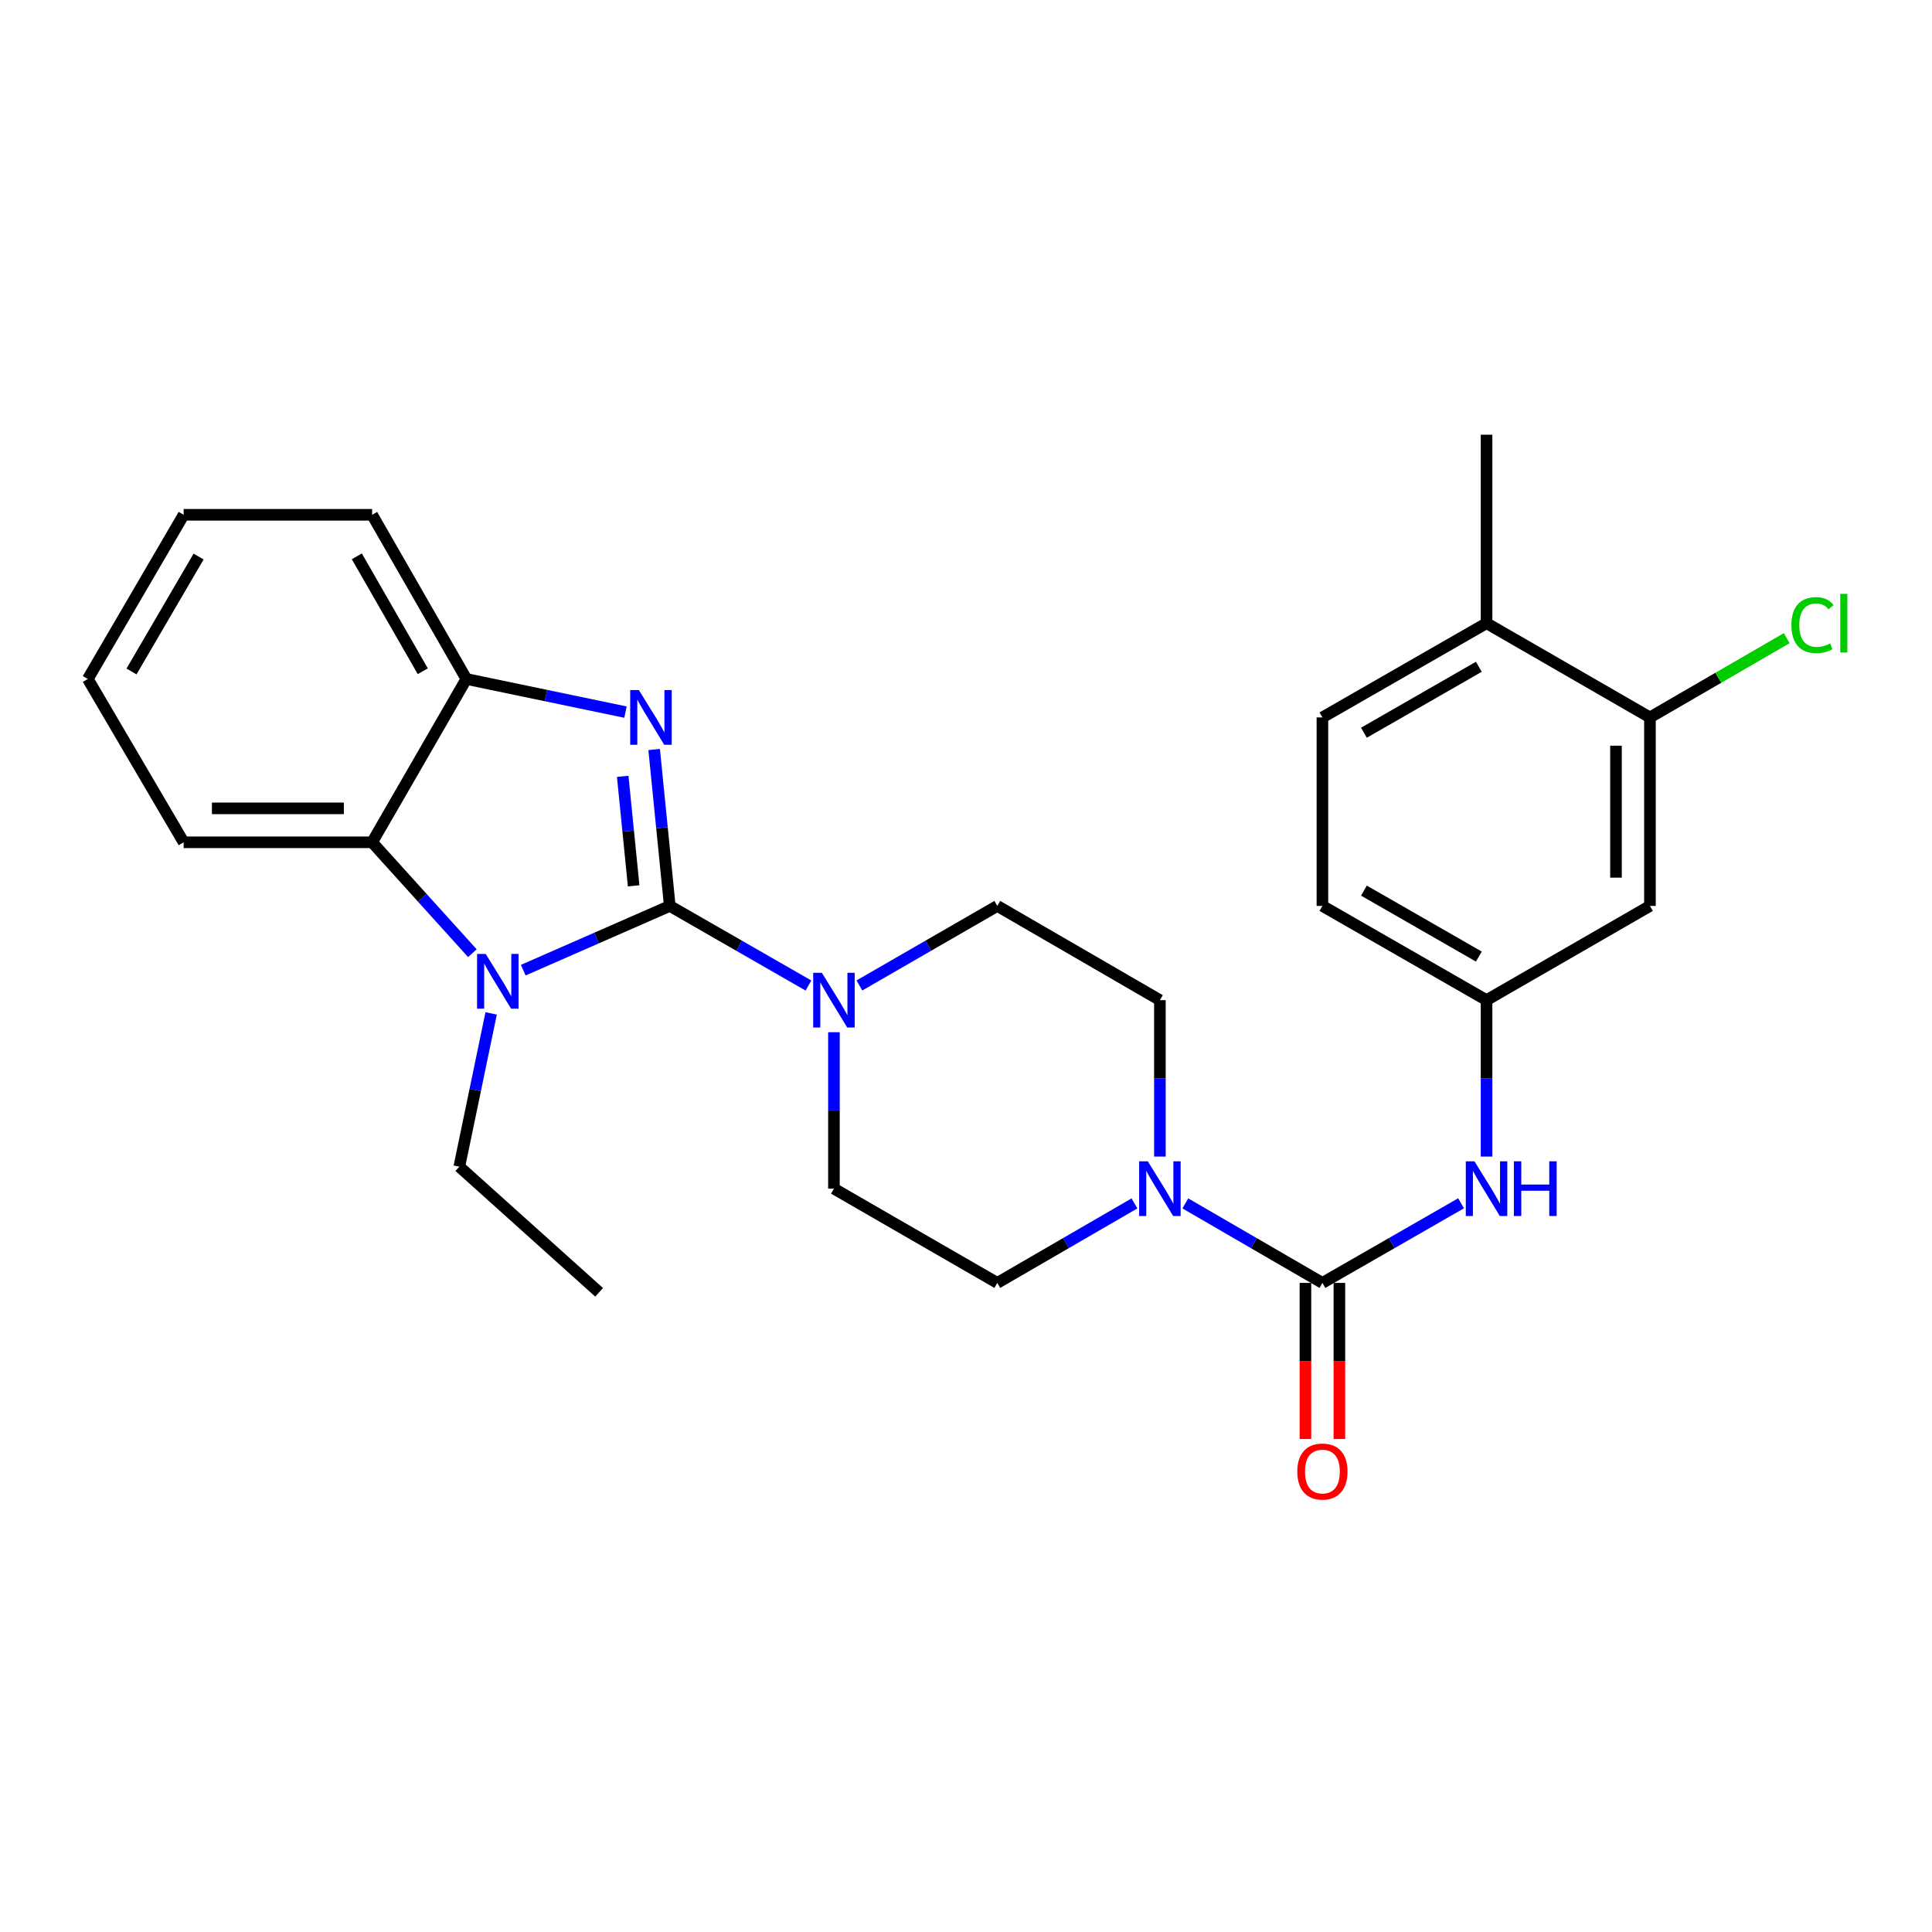 <?xml version='1.0' encoding='iso-8859-1'?>
<svg version='1.1' baseProfile='full'
              xmlns='http://www.w3.org/2000/svg'
                      xmlns:rdkit='http://www.rdkit.org/xml'
                      xmlns:xlink='http://www.w3.org/1999/xlink'
                  xml:space='preserve'
width='1000px' height='1000px' viewBox='0 0 1000 1000'>
<!-- END OF HEADER -->
<rect style='opacity:1.0;fill:#FFFFFF;stroke:none' width='1000' height='1000' x='0' y='0'> </rect>
<path class='bond-0' d='M 346.675,468.905 L 342.632,428.425' style='fill:none;fill-rule:evenodd;stroke:#000000;stroke-width:6px;stroke-linecap:butt;stroke-linejoin:miter;stroke-opacity:1' />
<path class='bond-0' d='M 342.632,428.425 L 338.59,387.944' style='fill:none;fill-rule:evenodd;stroke:#0000FF;stroke-width:6px;stroke-linecap:butt;stroke-linejoin:miter;stroke-opacity:1' />
<path class='bond-0' d='M 327.975,458.507 L 325.146,430.171' style='fill:none;fill-rule:evenodd;stroke:#000000;stroke-width:6px;stroke-linecap:butt;stroke-linejoin:miter;stroke-opacity:1' />
<path class='bond-0' d='M 325.146,430.171 L 322.316,401.835' style='fill:none;fill-rule:evenodd;stroke:#0000FF;stroke-width:6px;stroke-linecap:butt;stroke-linejoin:miter;stroke-opacity:1' />
<path class='bond-1' d='M 346.675,468.905 L 308.754,485.53' style='fill:none;fill-rule:evenodd;stroke:#000000;stroke-width:6px;stroke-linecap:butt;stroke-linejoin:miter;stroke-opacity:1' />
<path class='bond-1' d='M 308.754,485.53 L 270.834,502.154' style='fill:none;fill-rule:evenodd;stroke:#0000FF;stroke-width:6px;stroke-linecap:butt;stroke-linejoin:miter;stroke-opacity:1' />
<path class='bond-3' d='M 346.675,468.905 L 382.564,489.503' style='fill:none;fill-rule:evenodd;stroke:#000000;stroke-width:6px;stroke-linecap:butt;stroke-linejoin:miter;stroke-opacity:1' />
<path class='bond-3' d='M 382.564,489.503 L 418.453,510.102' style='fill:none;fill-rule:evenodd;stroke:#0000FF;stroke-width:6px;stroke-linecap:butt;stroke-linejoin:miter;stroke-opacity:1' />
<path class='bond-6' d='M 323.751,368.588 L 282.575,360.012' style='fill:none;fill-rule:evenodd;stroke:#0000FF;stroke-width:6px;stroke-linecap:butt;stroke-linejoin:miter;stroke-opacity:1' />
<path class='bond-6' d='M 282.575,360.012 L 241.399,351.436' style='fill:none;fill-rule:evenodd;stroke:#000000;stroke-width:6px;stroke-linecap:butt;stroke-linejoin:miter;stroke-opacity:1' />
<path class='bond-5' d='M 244.5,493.366 L 218.556,464.67' style='fill:none;fill-rule:evenodd;stroke:#0000FF;stroke-width:6px;stroke-linecap:butt;stroke-linejoin:miter;stroke-opacity:1' />
<path class='bond-5' d='M 218.556,464.67 L 192.613,435.974' style='fill:none;fill-rule:evenodd;stroke:#000000;stroke-width:6px;stroke-linecap:butt;stroke-linejoin:miter;stroke-opacity:1' />
<path class='bond-18' d='M 254.215,524.537 L 245.976,564.199' style='fill:none;fill-rule:evenodd;stroke:#0000FF;stroke-width:6px;stroke-linecap:butt;stroke-linejoin:miter;stroke-opacity:1' />
<path class='bond-18' d='M 245.976,564.199 L 237.738,603.86' style='fill:none;fill-rule:evenodd;stroke:#000000;stroke-width:6px;stroke-linecap:butt;stroke-linejoin:miter;stroke-opacity:1' />
<path class='bond-2' d='M 684.477,664.03 L 649.003,643.456' style='fill:none;fill-rule:evenodd;stroke:#000000;stroke-width:6px;stroke-linecap:butt;stroke-linejoin:miter;stroke-opacity:1' />
<path class='bond-2' d='M 649.003,643.456 L 613.529,622.882' style='fill:none;fill-rule:evenodd;stroke:#0000FF;stroke-width:6px;stroke-linecap:butt;stroke-linejoin:miter;stroke-opacity:1' />
<path class='bond-7' d='M 684.477,664.03 L 720.361,643.423' style='fill:none;fill-rule:evenodd;stroke:#000000;stroke-width:6px;stroke-linecap:butt;stroke-linejoin:miter;stroke-opacity:1' />
<path class='bond-7' d='M 720.361,643.423 L 756.246,622.817' style='fill:none;fill-rule:evenodd;stroke:#0000FF;stroke-width:6px;stroke-linecap:butt;stroke-linejoin:miter;stroke-opacity:1' />
<path class='bond-11' d='M 675.69,664.03 L 675.69,704.427' style='fill:none;fill-rule:evenodd;stroke:#000000;stroke-width:6px;stroke-linecap:butt;stroke-linejoin:miter;stroke-opacity:1' />
<path class='bond-11' d='M 675.69,704.427 L 675.69,744.823' style='fill:none;fill-rule:evenodd;stroke:#FF0000;stroke-width:6px;stroke-linecap:butt;stroke-linejoin:miter;stroke-opacity:1' />
<path class='bond-11' d='M 693.264,664.03 L 693.264,704.427' style='fill:none;fill-rule:evenodd;stroke:#000000;stroke-width:6px;stroke-linecap:butt;stroke-linejoin:miter;stroke-opacity:1' />
<path class='bond-11' d='M 693.264,704.427 L 693.264,744.823' style='fill:none;fill-rule:evenodd;stroke:#FF0000;stroke-width:6px;stroke-linecap:butt;stroke-linejoin:miter;stroke-opacity:1' />
<path class='bond-12' d='M 444.823,510.07 L 480.512,489.487' style='fill:none;fill-rule:evenodd;stroke:#0000FF;stroke-width:6px;stroke-linecap:butt;stroke-linejoin:miter;stroke-opacity:1' />
<path class='bond-12' d='M 480.512,489.487 L 516.201,468.905' style='fill:none;fill-rule:evenodd;stroke:#000000;stroke-width:6px;stroke-linecap:butt;stroke-linejoin:miter;stroke-opacity:1' />
<path class='bond-13' d='M 431.643,534.271 L 431.643,574.757' style='fill:none;fill-rule:evenodd;stroke:#0000FF;stroke-width:6px;stroke-linecap:butt;stroke-linejoin:miter;stroke-opacity:1' />
<path class='bond-13' d='M 431.643,574.757 L 431.643,615.244' style='fill:none;fill-rule:evenodd;stroke:#000000;stroke-width:6px;stroke-linecap:butt;stroke-linejoin:miter;stroke-opacity:1' />
<path class='bond-4' d='M 587.186,622.879 L 551.693,643.454' style='fill:none;fill-rule:evenodd;stroke:#0000FF;stroke-width:6px;stroke-linecap:butt;stroke-linejoin:miter;stroke-opacity:1' />
<path class='bond-4' d='M 551.693,643.454 L 516.201,664.03' style='fill:none;fill-rule:evenodd;stroke:#000000;stroke-width:6px;stroke-linecap:butt;stroke-linejoin:miter;stroke-opacity:1' />
<path class='bond-28' d='M 600.358,598.644 L 600.358,558.158' style='fill:none;fill-rule:evenodd;stroke:#0000FF;stroke-width:6px;stroke-linecap:butt;stroke-linejoin:miter;stroke-opacity:1' />
<path class='bond-28' d='M 600.358,558.158 L 600.358,517.671' style='fill:none;fill-rule:evenodd;stroke:#000000;stroke-width:6px;stroke-linecap:butt;stroke-linejoin:miter;stroke-opacity:1' />
<path class='bond-21' d='M 192.613,435.974 L 95.061,435.974' style='fill:none;fill-rule:evenodd;stroke:#000000;stroke-width:6px;stroke-linecap:butt;stroke-linejoin:miter;stroke-opacity:1' />
<path class='bond-21' d='M 177.98,418.401 L 109.694,418.401' style='fill:none;fill-rule:evenodd;stroke:#000000;stroke-width:6px;stroke-linecap:butt;stroke-linejoin:miter;stroke-opacity:1' />
<path class='bond-27' d='M 192.613,435.974 L 241.399,351.436' style='fill:none;fill-rule:evenodd;stroke:#000000;stroke-width:6px;stroke-linecap:butt;stroke-linejoin:miter;stroke-opacity:1' />
<path class='bond-22' d='M 241.399,351.436 L 192.613,266.458' style='fill:none;fill-rule:evenodd;stroke:#000000;stroke-width:6px;stroke-linecap:butt;stroke-linejoin:miter;stroke-opacity:1' />
<path class='bond-22' d='M 218.841,347.439 L 184.691,287.954' style='fill:none;fill-rule:evenodd;stroke:#000000;stroke-width:6px;stroke-linecap:butt;stroke-linejoin:miter;stroke-opacity:1' />
<path class='bond-10' d='M 769.435,598.644 L 769.435,558.158' style='fill:none;fill-rule:evenodd;stroke:#0000FF;stroke-width:6px;stroke-linecap:butt;stroke-linejoin:miter;stroke-opacity:1' />
<path class='bond-10' d='M 769.435,558.158 L 769.435,517.671' style='fill:none;fill-rule:evenodd;stroke:#000000;stroke-width:6px;stroke-linecap:butt;stroke-linejoin:miter;stroke-opacity:1' />
<path class='bond-8' d='M 854.003,371.333 L 854.003,468.905' style='fill:none;fill-rule:evenodd;stroke:#000000;stroke-width:6px;stroke-linecap:butt;stroke-linejoin:miter;stroke-opacity:1' />
<path class='bond-8' d='M 836.429,385.969 L 836.429,454.269' style='fill:none;fill-rule:evenodd;stroke:#000000;stroke-width:6px;stroke-linecap:butt;stroke-linejoin:miter;stroke-opacity:1' />
<path class='bond-19' d='M 854.003,371.333 L 889.401,350.818' style='fill:none;fill-rule:evenodd;stroke:#000000;stroke-width:6px;stroke-linecap:butt;stroke-linejoin:miter;stroke-opacity:1' />
<path class='bond-19' d='M 889.401,350.818 L 924.799,330.304' style='fill:none;fill-rule:evenodd;stroke:#00CC00;stroke-width:6px;stroke-linecap:butt;stroke-linejoin:miter;stroke-opacity:1' />
<path class='bond-30' d='M 854.003,371.333 L 769.435,322.566' style='fill:none;fill-rule:evenodd;stroke:#000000;stroke-width:6px;stroke-linecap:butt;stroke-linejoin:miter;stroke-opacity:1' />
<path class='bond-9' d='M 854.003,468.905 L 769.435,517.671' style='fill:none;fill-rule:evenodd;stroke:#000000;stroke-width:6px;stroke-linecap:butt;stroke-linejoin:miter;stroke-opacity:1' />
<path class='bond-20' d='M 769.435,517.671 L 684.477,468.905' style='fill:none;fill-rule:evenodd;stroke:#000000;stroke-width:6px;stroke-linecap:butt;stroke-linejoin:miter;stroke-opacity:1' />
<path class='bond-20' d='M 765.44,495.115 L 705.969,460.979' style='fill:none;fill-rule:evenodd;stroke:#000000;stroke-width:6px;stroke-linecap:butt;stroke-linejoin:miter;stroke-opacity:1' />
<path class='bond-15' d='M 516.201,468.905 L 600.358,517.671' style='fill:none;fill-rule:evenodd;stroke:#000000;stroke-width:6px;stroke-linecap:butt;stroke-linejoin:miter;stroke-opacity:1' />
<path class='bond-14' d='M 431.643,615.244 L 516.201,664.03' style='fill:none;fill-rule:evenodd;stroke:#000000;stroke-width:6px;stroke-linecap:butt;stroke-linejoin:miter;stroke-opacity:1' />
<path class='bond-16' d='M 769.435,322.566 L 684.477,371.333' style='fill:none;fill-rule:evenodd;stroke:#000000;stroke-width:6px;stroke-linecap:butt;stroke-linejoin:miter;stroke-opacity:1' />
<path class='bond-16' d='M 765.44,345.122 L 705.969,379.259' style='fill:none;fill-rule:evenodd;stroke:#000000;stroke-width:6px;stroke-linecap:butt;stroke-linejoin:miter;stroke-opacity:1' />
<path class='bond-23' d='M 769.435,322.566 L 769.435,225.004' style='fill:none;fill-rule:evenodd;stroke:#000000;stroke-width:6px;stroke-linecap:butt;stroke-linejoin:miter;stroke-opacity:1' />
<path class='bond-17' d='M 684.477,371.333 L 684.477,468.905' style='fill:none;fill-rule:evenodd;stroke:#000000;stroke-width:6px;stroke-linecap:butt;stroke-linejoin:miter;stroke-opacity:1' />
<path class='bond-24' d='M 237.738,603.86 L 310.102,668.901' style='fill:none;fill-rule:evenodd;stroke:#000000;stroke-width:6px;stroke-linecap:butt;stroke-linejoin:miter;stroke-opacity:1' />
<path class='bond-25' d='M 95.061,435.974 L 45.455,351.436' style='fill:none;fill-rule:evenodd;stroke:#000000;stroke-width:6px;stroke-linecap:butt;stroke-linejoin:miter;stroke-opacity:1' />
<path class='bond-26' d='M 192.613,266.458 L 95.061,266.458' style='fill:none;fill-rule:evenodd;stroke:#000000;stroke-width:6px;stroke-linecap:butt;stroke-linejoin:miter;stroke-opacity:1' />
<path class='bond-29' d='M 45.455,351.436 L 95.061,266.458' style='fill:none;fill-rule:evenodd;stroke:#000000;stroke-width:6px;stroke-linecap:butt;stroke-linejoin:miter;stroke-opacity:1' />
<path class='bond-29' d='M 68.072,347.549 L 102.797,288.064' style='fill:none;fill-rule:evenodd;stroke:#000000;stroke-width:6px;stroke-linecap:butt;stroke-linejoin:miter;stroke-opacity:1' />
<path  class='atom-1' d='M 330.671 357.173
L 339.951 372.173
Q 340.871 373.653, 342.351 376.333
Q 343.831 379.013, 343.911 379.173
L 343.911 357.173
L 347.671 357.173
L 347.671 385.493
L 343.791 385.493
L 333.831 369.093
Q 332.671 367.173, 331.431 364.973
Q 330.231 362.773, 329.871 362.093
L 329.871 385.493
L 326.191 385.493
L 326.191 357.173
L 330.671 357.173
' fill='#0000FF'/>
<path  class='atom-2' d='M 251.405 493.768
L 260.685 508.768
Q 261.605 510.248, 263.085 512.928
Q 264.565 515.608, 264.645 515.768
L 264.645 493.768
L 268.405 493.768
L 268.405 522.088
L 264.525 522.088
L 254.565 505.688
Q 253.405 503.768, 252.165 501.568
Q 250.965 499.368, 250.605 498.688
L 250.605 522.088
L 246.925 522.088
L 246.925 493.768
L 251.405 493.768
' fill='#0000FF'/>
<path  class='atom-4' d='M 425.383 503.511
L 434.663 518.511
Q 435.583 519.991, 437.063 522.671
Q 438.543 525.351, 438.623 525.511
L 438.623 503.511
L 442.383 503.511
L 442.383 531.831
L 438.503 531.831
L 428.543 515.431
Q 427.383 513.511, 426.143 511.311
Q 424.943 509.111, 424.583 508.431
L 424.583 531.831
L 420.903 531.831
L 420.903 503.511
L 425.383 503.511
' fill='#0000FF'/>
<path  class='atom-5' d='M 594.098 601.084
L 603.378 616.084
Q 604.298 617.564, 605.778 620.244
Q 607.258 622.924, 607.338 623.084
L 607.338 601.084
L 611.098 601.084
L 611.098 629.404
L 607.218 629.404
L 597.258 613.004
Q 596.098 611.084, 594.858 608.884
Q 593.658 606.684, 593.298 606.004
L 593.298 629.404
L 589.618 629.404
L 589.618 601.084
L 594.098 601.084
' fill='#0000FF'/>
<path  class='atom-8' d='M 763.175 601.084
L 772.455 616.084
Q 773.375 617.564, 774.855 620.244
Q 776.335 622.924, 776.415 623.084
L 776.415 601.084
L 780.175 601.084
L 780.175 629.404
L 776.295 629.404
L 766.335 613.004
Q 765.175 611.084, 763.935 608.884
Q 762.735 606.684, 762.375 606.004
L 762.375 629.404
L 758.695 629.404
L 758.695 601.084
L 763.175 601.084
' fill='#0000FF'/>
<path  class='atom-8' d='M 783.575 601.084
L 787.415 601.084
L 787.415 613.124
L 801.895 613.124
L 801.895 601.084
L 805.735 601.084
L 805.735 629.404
L 801.895 629.404
L 801.895 616.324
L 787.415 616.324
L 787.415 629.404
L 783.575 629.404
L 783.575 601.084
' fill='#0000FF'/>
<path  class='atom-12' d='M 671.477 761.662
Q 671.477 754.862, 674.837 751.062
Q 678.197 747.262, 684.477 747.262
Q 690.757 747.262, 694.117 751.062
Q 697.477 754.862, 697.477 761.662
Q 697.477 768.542, 694.077 772.462
Q 690.677 776.342, 684.477 776.342
Q 678.237 776.342, 674.837 772.462
Q 671.477 768.582, 671.477 761.662
M 684.477 773.142
Q 688.797 773.142, 691.117 770.262
Q 693.477 767.342, 693.477 761.662
Q 693.477 756.102, 691.117 753.302
Q 688.797 750.462, 684.477 750.462
Q 680.157 750.462, 677.797 753.262
Q 675.477 756.062, 675.477 761.662
Q 675.477 767.382, 677.797 770.262
Q 680.157 773.142, 684.477 773.142
' fill='#FF0000'/>
<path  class='atom-20' d='M 927.231 323.546
Q 927.231 316.506, 930.511 312.826
Q 933.831 309.106, 940.111 309.106
Q 945.951 309.106, 949.071 313.226
L 946.431 315.386
Q 944.151 312.386, 940.111 312.386
Q 935.831 312.386, 933.551 315.266
Q 931.311 318.106, 931.311 323.546
Q 931.311 329.146, 933.631 332.026
Q 935.991 334.906, 940.551 334.906
Q 943.671 334.906, 947.311 333.026
L 948.431 336.026
Q 946.951 336.986, 944.711 337.546
Q 942.471 338.106, 939.991 338.106
Q 933.831 338.106, 930.511 334.346
Q 927.231 330.586, 927.231 323.546
' fill='#00CC00'/>
<path  class='atom-20' d='M 952.511 307.386
L 956.191 307.386
L 956.191 337.746
L 952.511 337.746
L 952.511 307.386
' fill='#00CC00'/>
</svg>

